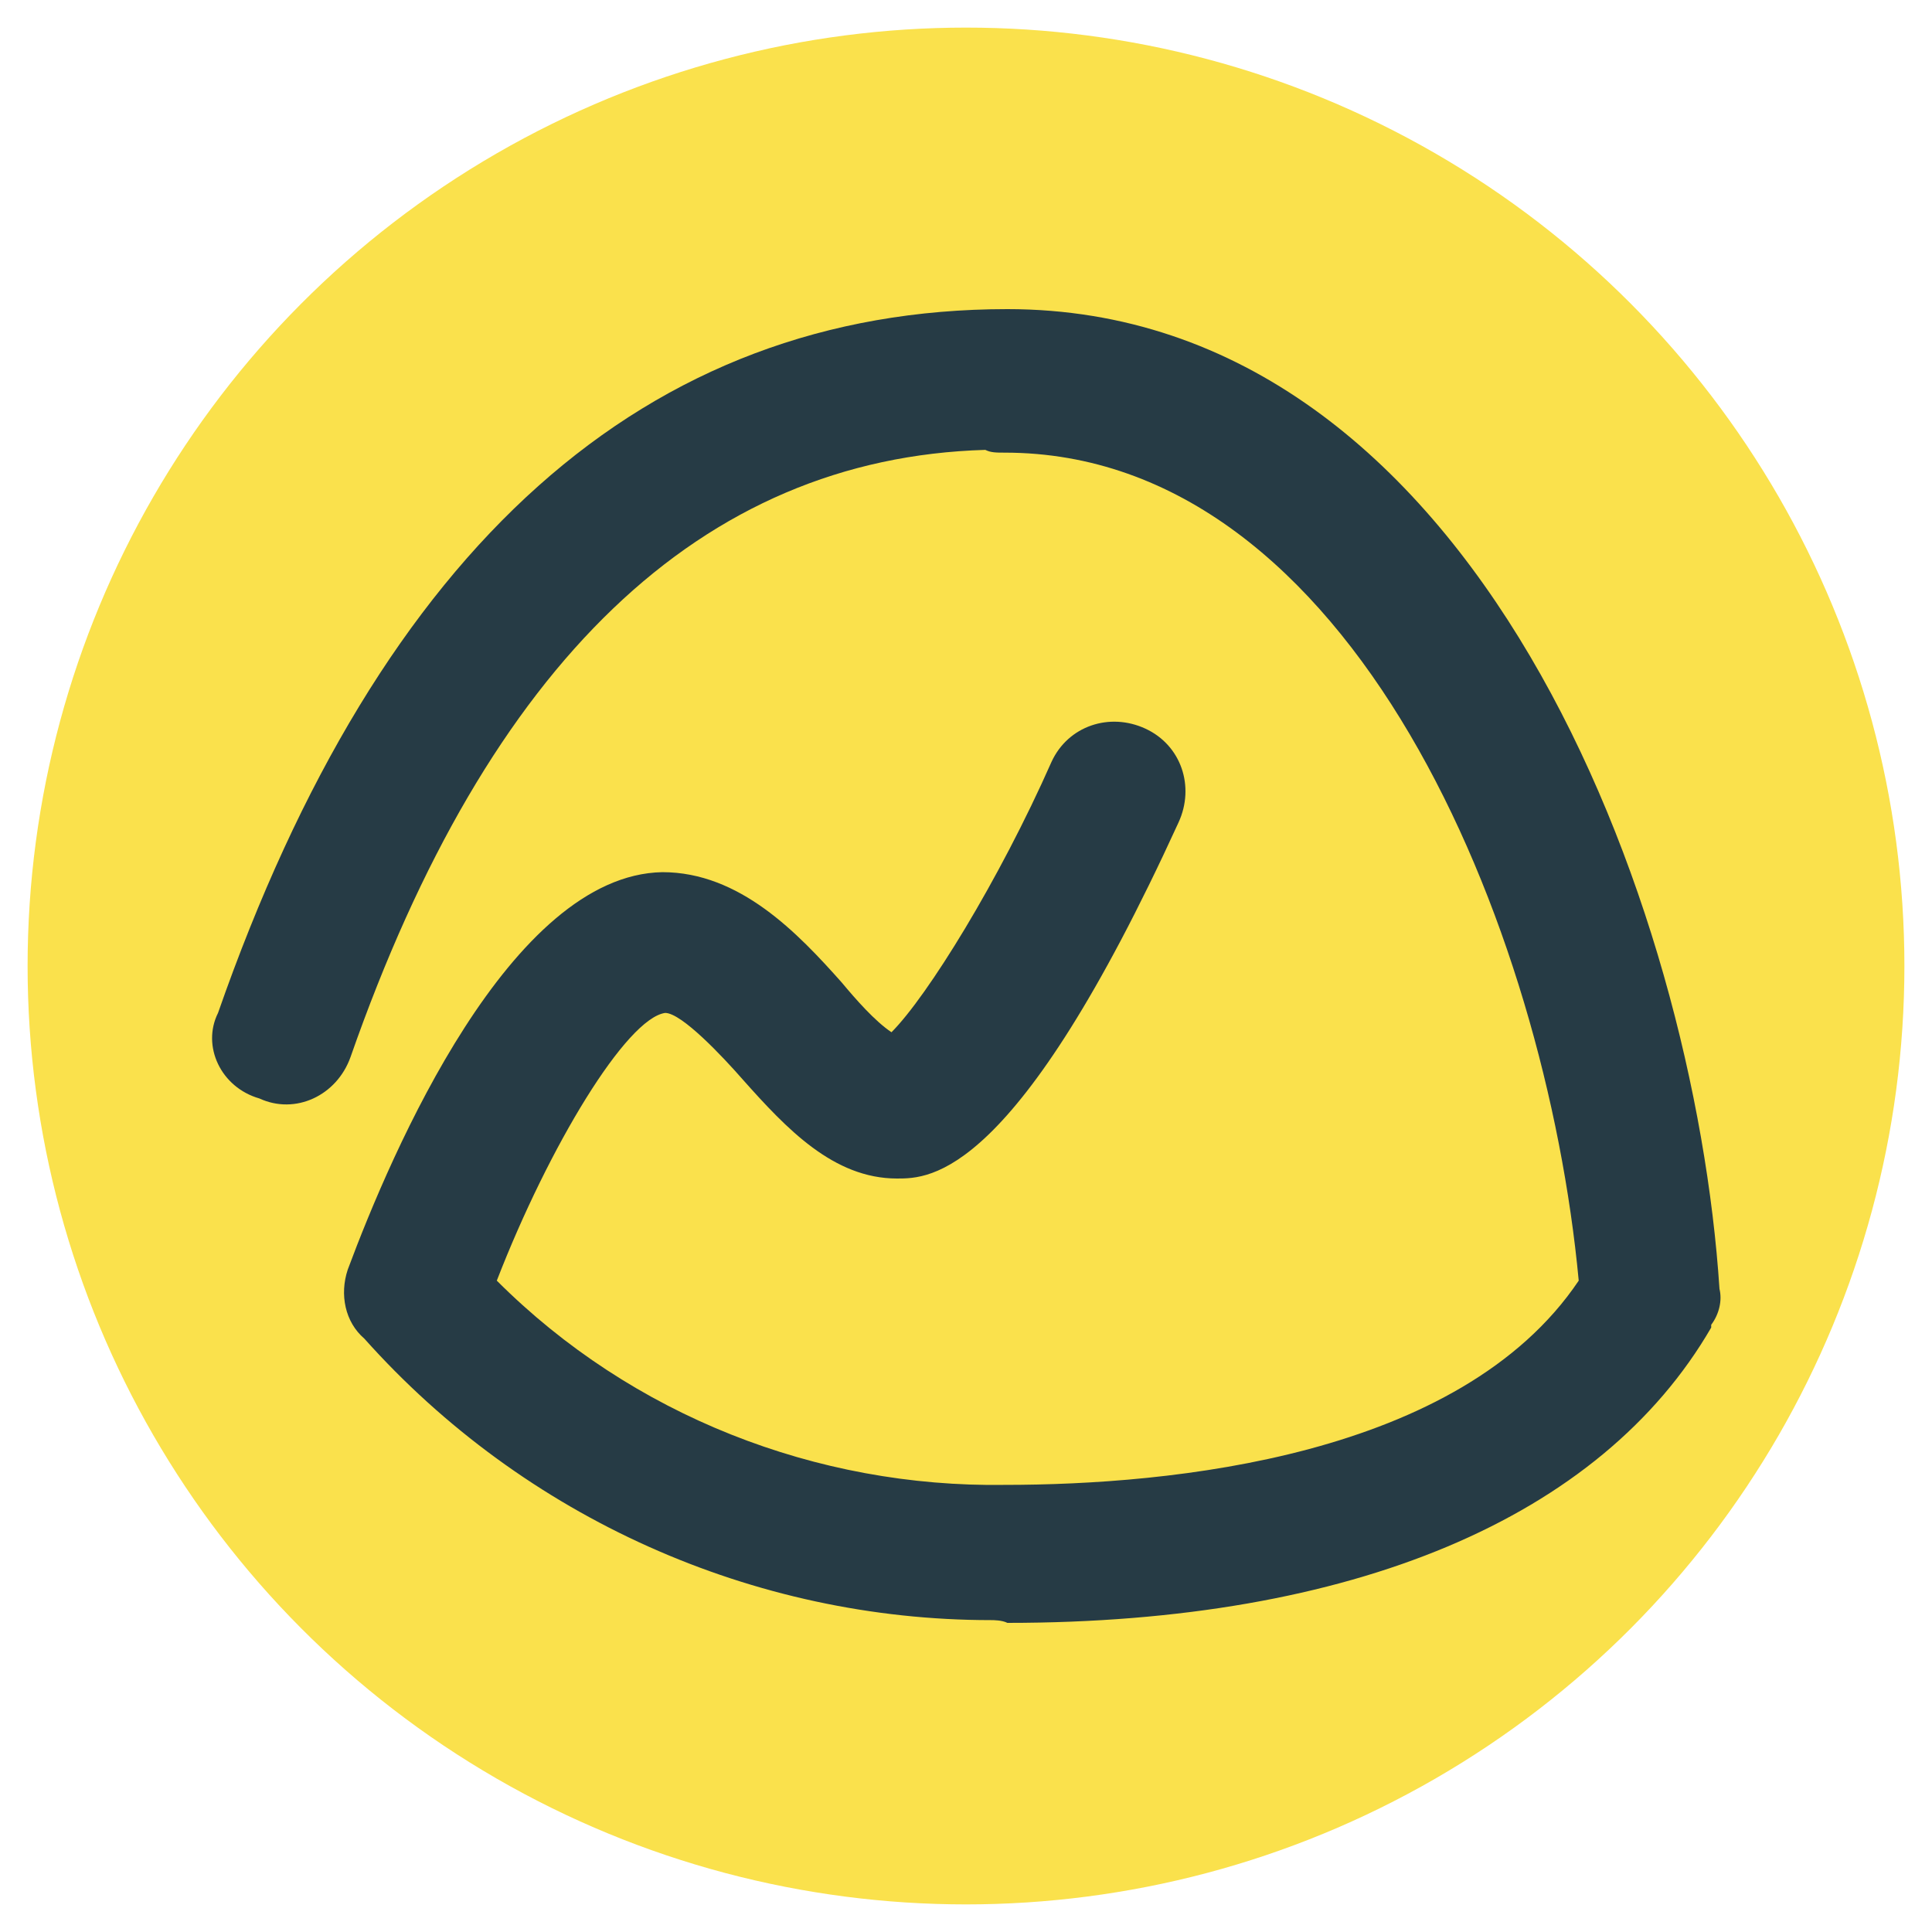 <svg xmlns="http://www.w3.org/2000/svg" xmlns:xlink="http://www.w3.org/1999/xlink" id="Layer_1" x="0px" y="0px" viewBox="0 0 70 70" style="enable-background:new 0 0 70 70;" xml:space="preserve"><style type="text/css">	.st0{fill:none;stroke:#000000;stroke-width:2.5;stroke-linecap:round;stroke-linejoin:round;stroke-miterlimit:10;}	.st1{fill:none;}	.st2{fill:#00A82D;}	.st3{fill:#027E6F;}	.st4{fill:#FFFFFF;}	.st5{fill:#0ACF83;}	.st6{fill:#A259FF;}	.st7{fill:#F24E1E;}	.st8{fill:#FF7262;}	.st9{fill:#1ABCFE;}	.st10{fill:#7D2AE7;}	.st11{fill:url(#SVGID_1_);}	.st12{fill:url(#SVGID_00000046338921842745158150000016608778960729123731_);}	.st13{fill:url(#SVGID_00000053508839130333327370000003110900820909211570_);}	.st14{fill:url(#SVGID_00000121266201952608743770000006720626009520961445_);}	.st15{fill:#3E3E3E;stroke:#FFFFFF;stroke-width:1.641;stroke-linecap:round;stroke-linejoin:round;stroke-miterlimit:10;}	.st16{fill:#FEFEFE;}	.st17{fill:#3E3E3E;}	.st18{fill:#040609;fill-opacity:7.800000e-02;}	.st19{fill:#74AA9C;}	.st20{fill:#F9AB00;}	.st21{fill:#E37400;}	.st22{fill-rule:evenodd;clip-rule:evenodd;fill:url(#SVGID_00000114047727184170896280000005780508709150827696_);}	.st23{fill-rule:evenodd;clip-rule:evenodd;}	.st24{fill:#FAE14C;}	.st25{fill:#263B45;}	.st26{fill:#00008D;}	.st27{fill:none;stroke:#00008D;stroke-width:1.5;stroke-miterlimit:10;}	.st28{fill:#CC2281;}</style><g>	<rect x="0" class="st1" width="70" height="70"></rect>	<g>		<circle class="st24" cx="35" cy="35" r="34"></circle>		<path class="st25" d="M62.3,46.7c-0.9-13.8-8.8-35.5-25.8-35.5c-13.1,0-22.7,8.6-28.6,25.5c-0.6,1.2,0.1,2.7,1.5,3.1   c1.3,0.6,2.8-0.1,3.3-1.5C17.7,24,25.4,16.6,35.7,16.3c0.2,0.1,0.4,0.1,0.7,0.1c12.6,0,19.6,17.2,20.8,30   c-4.3,6.4-14.8,7.4-20.8,7.4c-6.8,0.1-13.5-2.5-18.4-7.4c1.9-4.9,4.7-9.5,6.1-9.7c0.6,0,2.1,1.6,2.8,2.4c1.6,1.8,3.3,3.6,5.6,3.6   c1.2,0,4.3,0,10.2-12.9c0.6-1.3,0.1-2.8-1.2-3.4c-1.3-0.6-2.8-0.1-3.4,1.2c-1.9,4.3-4.5,8.5-5.8,9.8c-0.6-0.4-1.3-1.2-1.8-1.8   c-1.6-1.8-3.7-4-6.5-4c-5.5,0.1-9.8,10.1-11.4,14.4c-0.3,0.9-0.1,1.9,0.6,2.5C19,55,27.3,58.7,35.9,58.7c0.1,0,0.4,0,0.6,0.1   C49,58.8,58,55,62,48.1l0-0.1C62.3,47.6,62.4,47.1,62.3,46.7L62.3,46.7z"></path>	</g></g></svg>